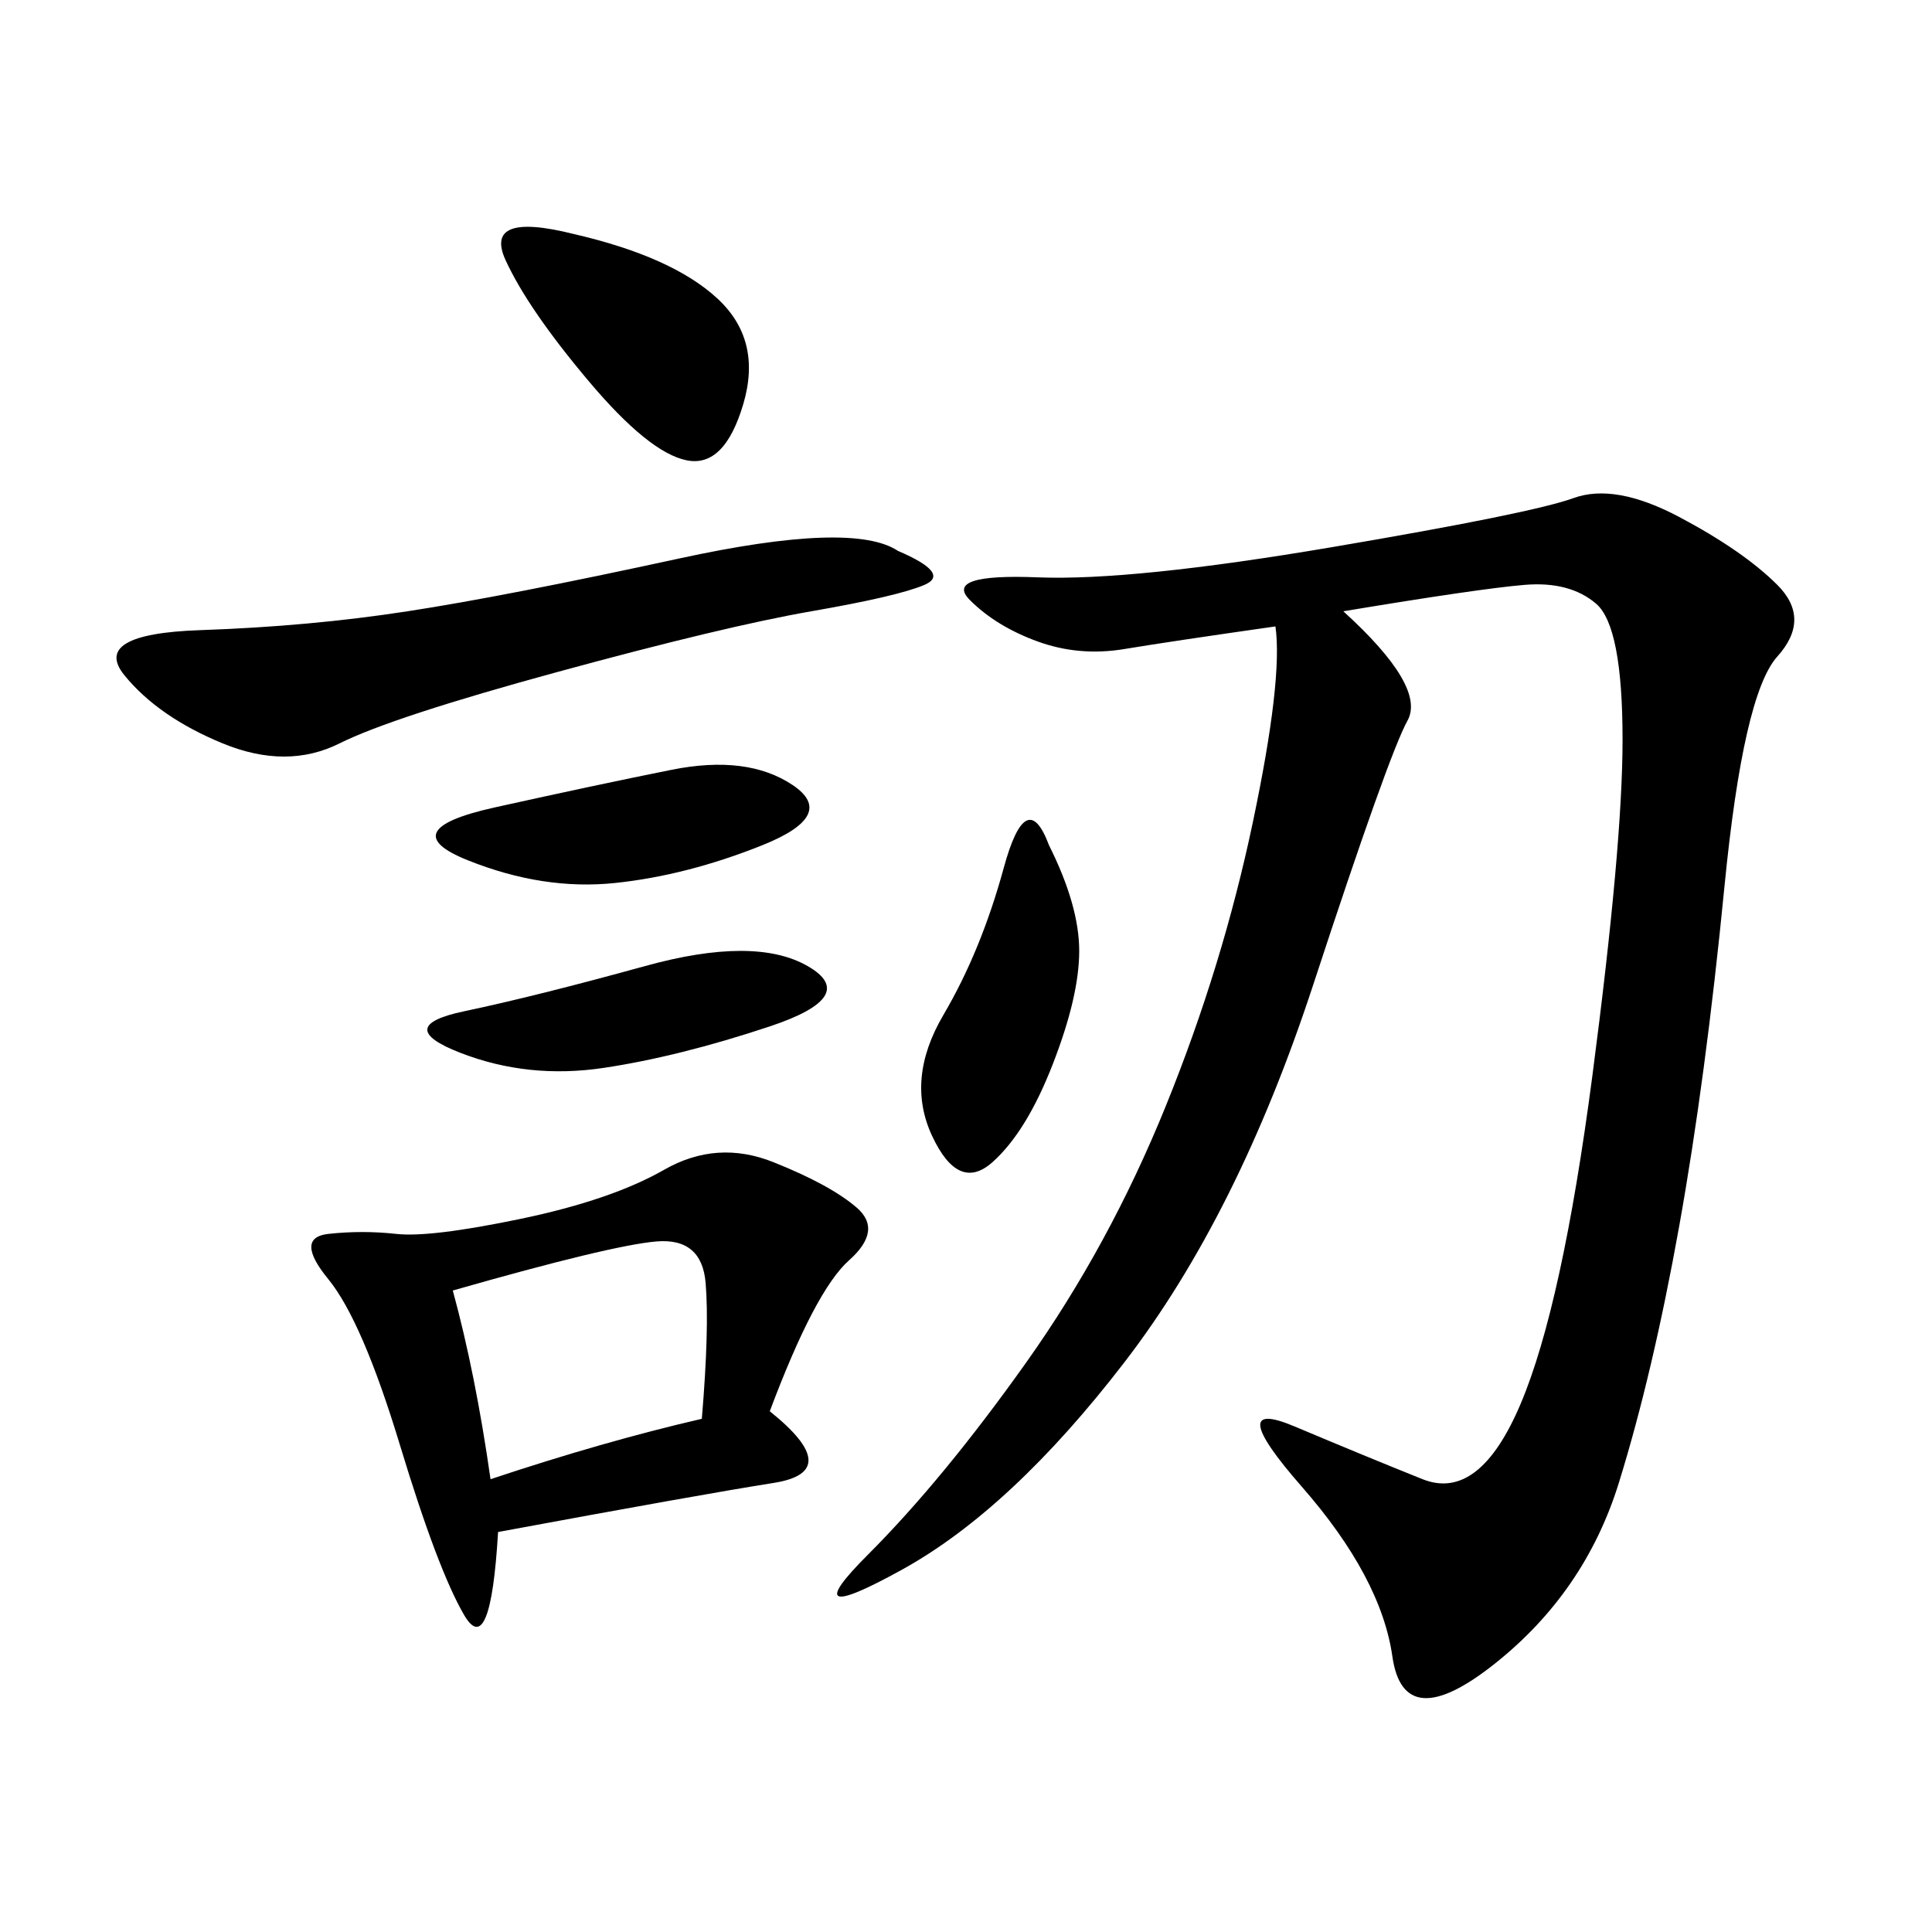 <svg xmlns="http://www.w3.org/2000/svg" xmlns:xlink="http://www.w3.org/1999/xlink" width="300" height="300"><path d="M208.59 94.92Q221.48 106.64 218.55 111.91Q215.63 117.19 203.91 152.93Q192.19 188.67 174.61 211.52Q157.03 234.38 140.04 243.75Q123.05 253.13 134.77 241.41Q146.48 229.69 159.38 211.52Q172.27 193.36 181.05 171.68Q189.84 150 194.53 127.73Q199.22 105.47 198.05 97.27L198.05 97.27Q181.64 99.61 174.61 100.78Q167.58 101.95 161.13 99.61Q154.69 97.27 150.59 93.16Q146.48 89.06 161.13 89.65Q175.78 90.23 206.84 84.96Q237.89 79.69 244.34 77.34Q250.78 75 260.74 80.27Q270.70 85.55 275.98 90.82Q281.25 96.09 275.98 101.95Q270.70 107.81 267.77 137.70Q264.84 167.58 260.74 190.43Q256.64 213.28 251.37 230.27Q246.09 247.27 232.03 258.40Q217.97 269.53 216.21 257.23Q214.45 244.92 202.15 230.86Q189.84 216.80 200.98 221.48Q212.11 226.17 220.90 229.69Q229.69 233.20 236.13 217.97Q242.58 202.73 247.27 166.99Q251.95 131.25 251.95 114.84L251.95 114.84Q251.95 97.27 247.85 93.75Q243.75 90.23 236.72 90.82Q229.69 91.41 208.59 94.92L208.59 94.92ZM119.53 219.14Q131.25 228.52 120.12 230.27Q108.98 232.03 77.34 237.89L77.34 237.89Q76.17 257.81 72.07 250.78Q67.97 243.75 62.11 224.41Q56.25 205.08 50.98 198.63Q45.70 192.19 50.98 191.60Q56.25 191.02 61.52 191.60Q66.80 192.19 80.86 189.26Q94.92 186.33 103.13 181.64Q111.33 176.95 120.12 180.47Q128.91 183.98 133.01 187.50Q137.11 191.02 131.84 195.70Q126.56 200.39 119.53 219.14L119.53 219.14ZM139.45 85.55Q147.66 89.06 143.55 90.82Q139.45 92.58 125.98 94.92Q112.50 97.27 86.72 104.30Q60.94 111.33 52.73 115.43Q44.53 119.53 34.57 115.43Q24.61 111.33 19.34 104.88Q14.06 98.44 31.05 97.85Q48.05 97.27 63.28 94.92Q78.52 92.58 105.47 86.72Q132.42 80.86 139.45 85.55L139.45 85.55ZM70.31 200.39Q73.83 213.28 76.17 229.69L76.17 229.69Q93.75 223.83 108.98 220.31L108.98 220.31Q110.16 206.25 109.57 199.22Q108.98 192.19 101.95 192.77Q94.92 193.36 70.31 200.39L70.31 200.39ZM89.06 36.33Q104.30 39.84 111.33 46.29Q118.36 52.73 115.43 62.70Q112.50 72.66 106.64 71.48Q100.78 70.31 91.41 59.18Q82.03 48.05 78.52 40.43Q75 32.81 89.06 36.33L89.06 36.33ZM162.89 131.25Q167.58 140.63 167.58 147.66L167.58 147.66Q167.58 154.69 163.48 165.23Q159.38 175.78 154.10 180.47Q148.83 185.16 144.73 176.37Q140.63 167.58 146.48 157.62Q152.34 147.66 155.86 134.77Q159.38 121.88 162.89 131.25L162.89 131.25ZM104.30 119.53Q116.02 117.19 123.05 121.88Q130.08 126.56 118.36 131.25Q106.64 135.94 95.51 137.11Q84.38 138.28 72.66 133.59Q60.94 128.91 76.76 125.39Q92.58 121.88 104.30 119.53L104.30 119.53ZM125.39 150Q133.59 154.69 119.53 159.38Q105.47 164.06 93.75 165.82Q82.03 167.58 71.48 163.48Q60.94 159.38 72.07 157.03Q83.20 154.69 100.20 150Q117.19 145.31 125.39 150L125.39 150Z"/></svg>
